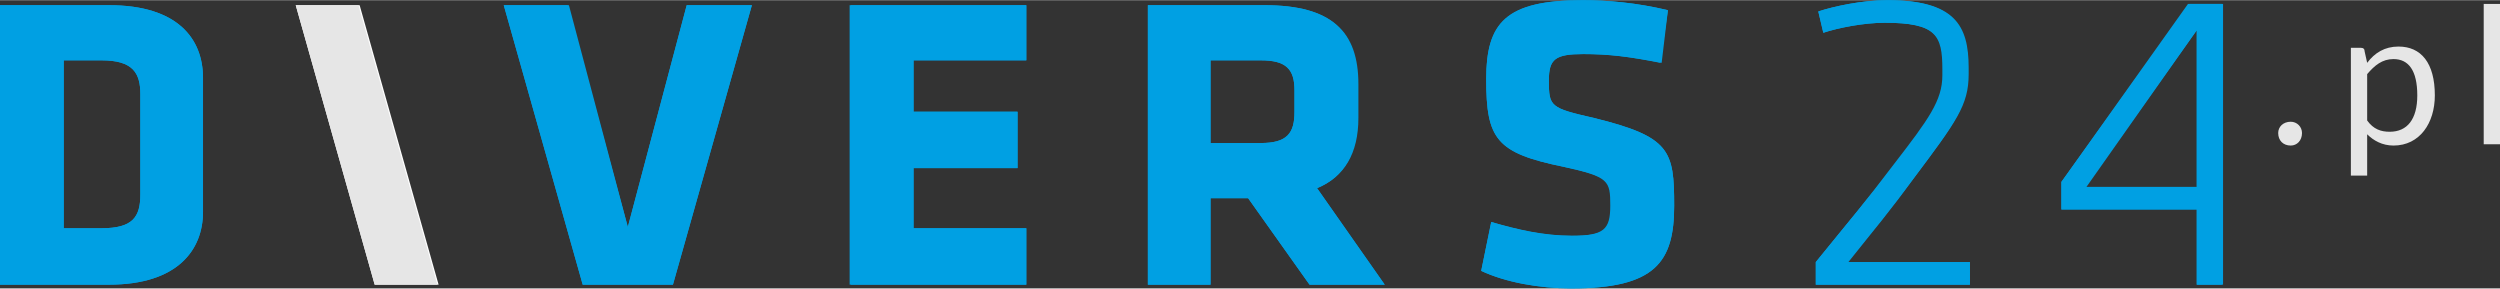 <?xml version="1.0" encoding="UTF-8"?>
<!DOCTYPE svg PUBLIC "-//W3C//DTD SVG 1.1//EN" "http://www.w3.org/Graphics/SVG/1.1/DTD/svg11.dtd">
<!-- Creator: CorelDRAW Home & Student 2014 -->
<svg xmlns="http://www.w3.org/2000/svg" xml:space="preserve" width="62.571mm" height="7.223mm" version="1.1" style="shape-rendering:geometricPrecision; text-rendering:geometricPrecision; image-rendering:optimizeQuality; fill-rule:evenodd; clip-rule:evenodd"
viewBox="0 0 1995 230"
 xmlns:xlink="http://www.w3.org/1999/xlink">
 <rect x="0" y="0" width="1995" height="230" fill="#333333" stroke="none"/>
 <defs>
  <style type="text/css">
   <![CDATA[
    .fil0 {fill:#00A0E3}
    .fil1 {fill:#FEFEFE}
    .fil2 {fill:#E6E6E6}
   ]]>
  </style>
 </defs>
 <g id="Layer_x0020_1">
  <path class="fil0" d="M87 227l-87 0 0 -223 87 0c55,0 75,27 75,58l0 107c0,30 -20,58 -75,58zm25 -152c0,-17 -6,-27 -31,-27l-30 0 0 134 30 0c25,0 31,-9 31,-27l0 -80z"/>
  <polygon class="fil0" points="537,227 465,227 402,4 454,4 501,181 548,4 600,4 "/>
  <polygon class="fil0" points="679,227 679,4 819,4 819,48 729,48 729,89 812,89 812,134 729,134 729,182 819,182 819,227 "/>
  <path class="fil0" d="M996 158l-30 0 0 69 -50 0 0 -223 93 0c54,0 75,21 75,63l0 27c0,28 -11,47 -33,56l54 77 -60 0 -49 -69zm37 -86c0,-17 -6,-24 -27,-24l-40 0 0 66 40 0c22,0 27,-8 27,-25l0 -17z"/>
  <path class="fil0" d="M1254 230c-26,0 -53,-5 -72,-14l8 -39c21,6 42,11 65,11 26,0 31,-5 31,-24 0,-20 -1,-23 -38,-31 -54,-11 -62,-22 -62,-70 0,-45 16,-63 77,-63 20,0 43,2 68,8l-5 42c-26,-5 -42,-7 -62,-7 -23,0 -28,4 -28,21 0,21 1,22 36,30 61,15 64,26 64,70 0,45 -15,66 -82,66z"/>
  <path class="fil0" d="M1449 209c30,-37 38,-46 64,-79 27,-35 38,-50 38,-70l0 -5c0,-27 -6,-37 -47,-37 -16,0 -37,4 -49,8l-4 -17c12,-4 35,-9 55,-9 54,0 65,20 65,54l0 5c0,25 -10,38 -43,82 -21,29 -30,39 -53,68l97 0 0 18 -123 0 0 -18z"/>
  <path class="fil0" d="M1774 227l-21 0 0 -60 -108 0 0 -22 102 -142 27 0 0 224zm-21 -78l0 -125 -88 125 88 0z"/>
  <polygon class="fil1" points="299,227 236,4 287,4 350,227 "/>
  <path class="fil0" d="M87 227l-87 0 0 -223 87 0c55,0 75,27 75,58l0 107c0,30 -20,58 -75,58zm25 -152c0,-17 -6,-27 -31,-27l-31 0 0 134 31 0c25,0 31,-9 31,-27l0 -80z"/>
  <polygon class="fil0" points="537,227 465,227 402,4 453,4 501,181 548,4 600,4 "/>
  <polygon class="fil0" points="678,227 678,4 819,4 819,48 729,48 729,89 812,89 812,134 729,134 729,182 819,182 819,227 "/>
  <path class="fil0" d="M996 158l-30 0 0 69 -50 0 0 -223 93 0c54,0 74,21 74,63l0 27c0,28 -10,47 -32,56l54 77 -60 0 -49 -69zm37 -86c0,-17 -7,-24 -27,-24l-40 0 0 66 40 0c21,0 27,-8 27,-25l0 -17z"/>
  <path class="fil0" d="M1254 230c-26,0 -53,-5 -72,-14l8 -39c20,6 41,11 64,11 26,0 31,-5 31,-24 0,-20 -1,-23 -37,-31 -54,-11 -62,-22 -62,-70 0,-45 15,-63 77,-63 19,0 43,2 68,8l-6 42c-25,-5 -41,-7 -62,-7 -22,0 -27,4 -27,21 0,21 1,22 36,30 61,15 64,26 64,70 0,45 -15,66 -82,66z"/>
  <path class="fil0" d="M1449 209c30,-37 38,-46 63,-79 27,-35 38,-50 38,-70l0 -5c0,-27 -5,-37 -46,-37 -17,0 -37,4 -49,8l-4 -17c12,-4 35,-9 55,-9 53,0 64,20 64,54l0 5c0,25 -9,38 -42,82 -22,29 -30,39 -54,68l98 0 0 18 -123 0 0 -18z"/>
  <path class="fil0" d="M1773 227l-20 0 0 -60 -108 0 0 -22 101 -142 27 0 0 224zm-20 -78l0 -125 -89 125 89 0z"/>
  <polygon class="fil2" points="299,227 236,4 286,4 349,227 "/>
  <path class="fil2" d="M1818 106c0,6 4,10 10,10 5,0 9,-4 9,-10 0,-5 -4,-9 -9,-9 -6,0 -10,4 -10,9zm71 34l0 -33c5,5 12,9 21,9 21,0 33,-18 33,-40 0,-26 -11,-39 -29,-39 -11,0 -19,5 -25,13l-2 -9c0,-2 -1,-3 -3,-3l-8 0 0 102 13 0zm21 -93c12,0 19,9 19,29 0,19 -8,29 -22,29 -7,0 -13,-2 -18,-9l0 -37c6,-7 12,-12 21,-12zm72 68l13 0 0 -112 -13 0 0 112z"/>
 </g>
</svg>
